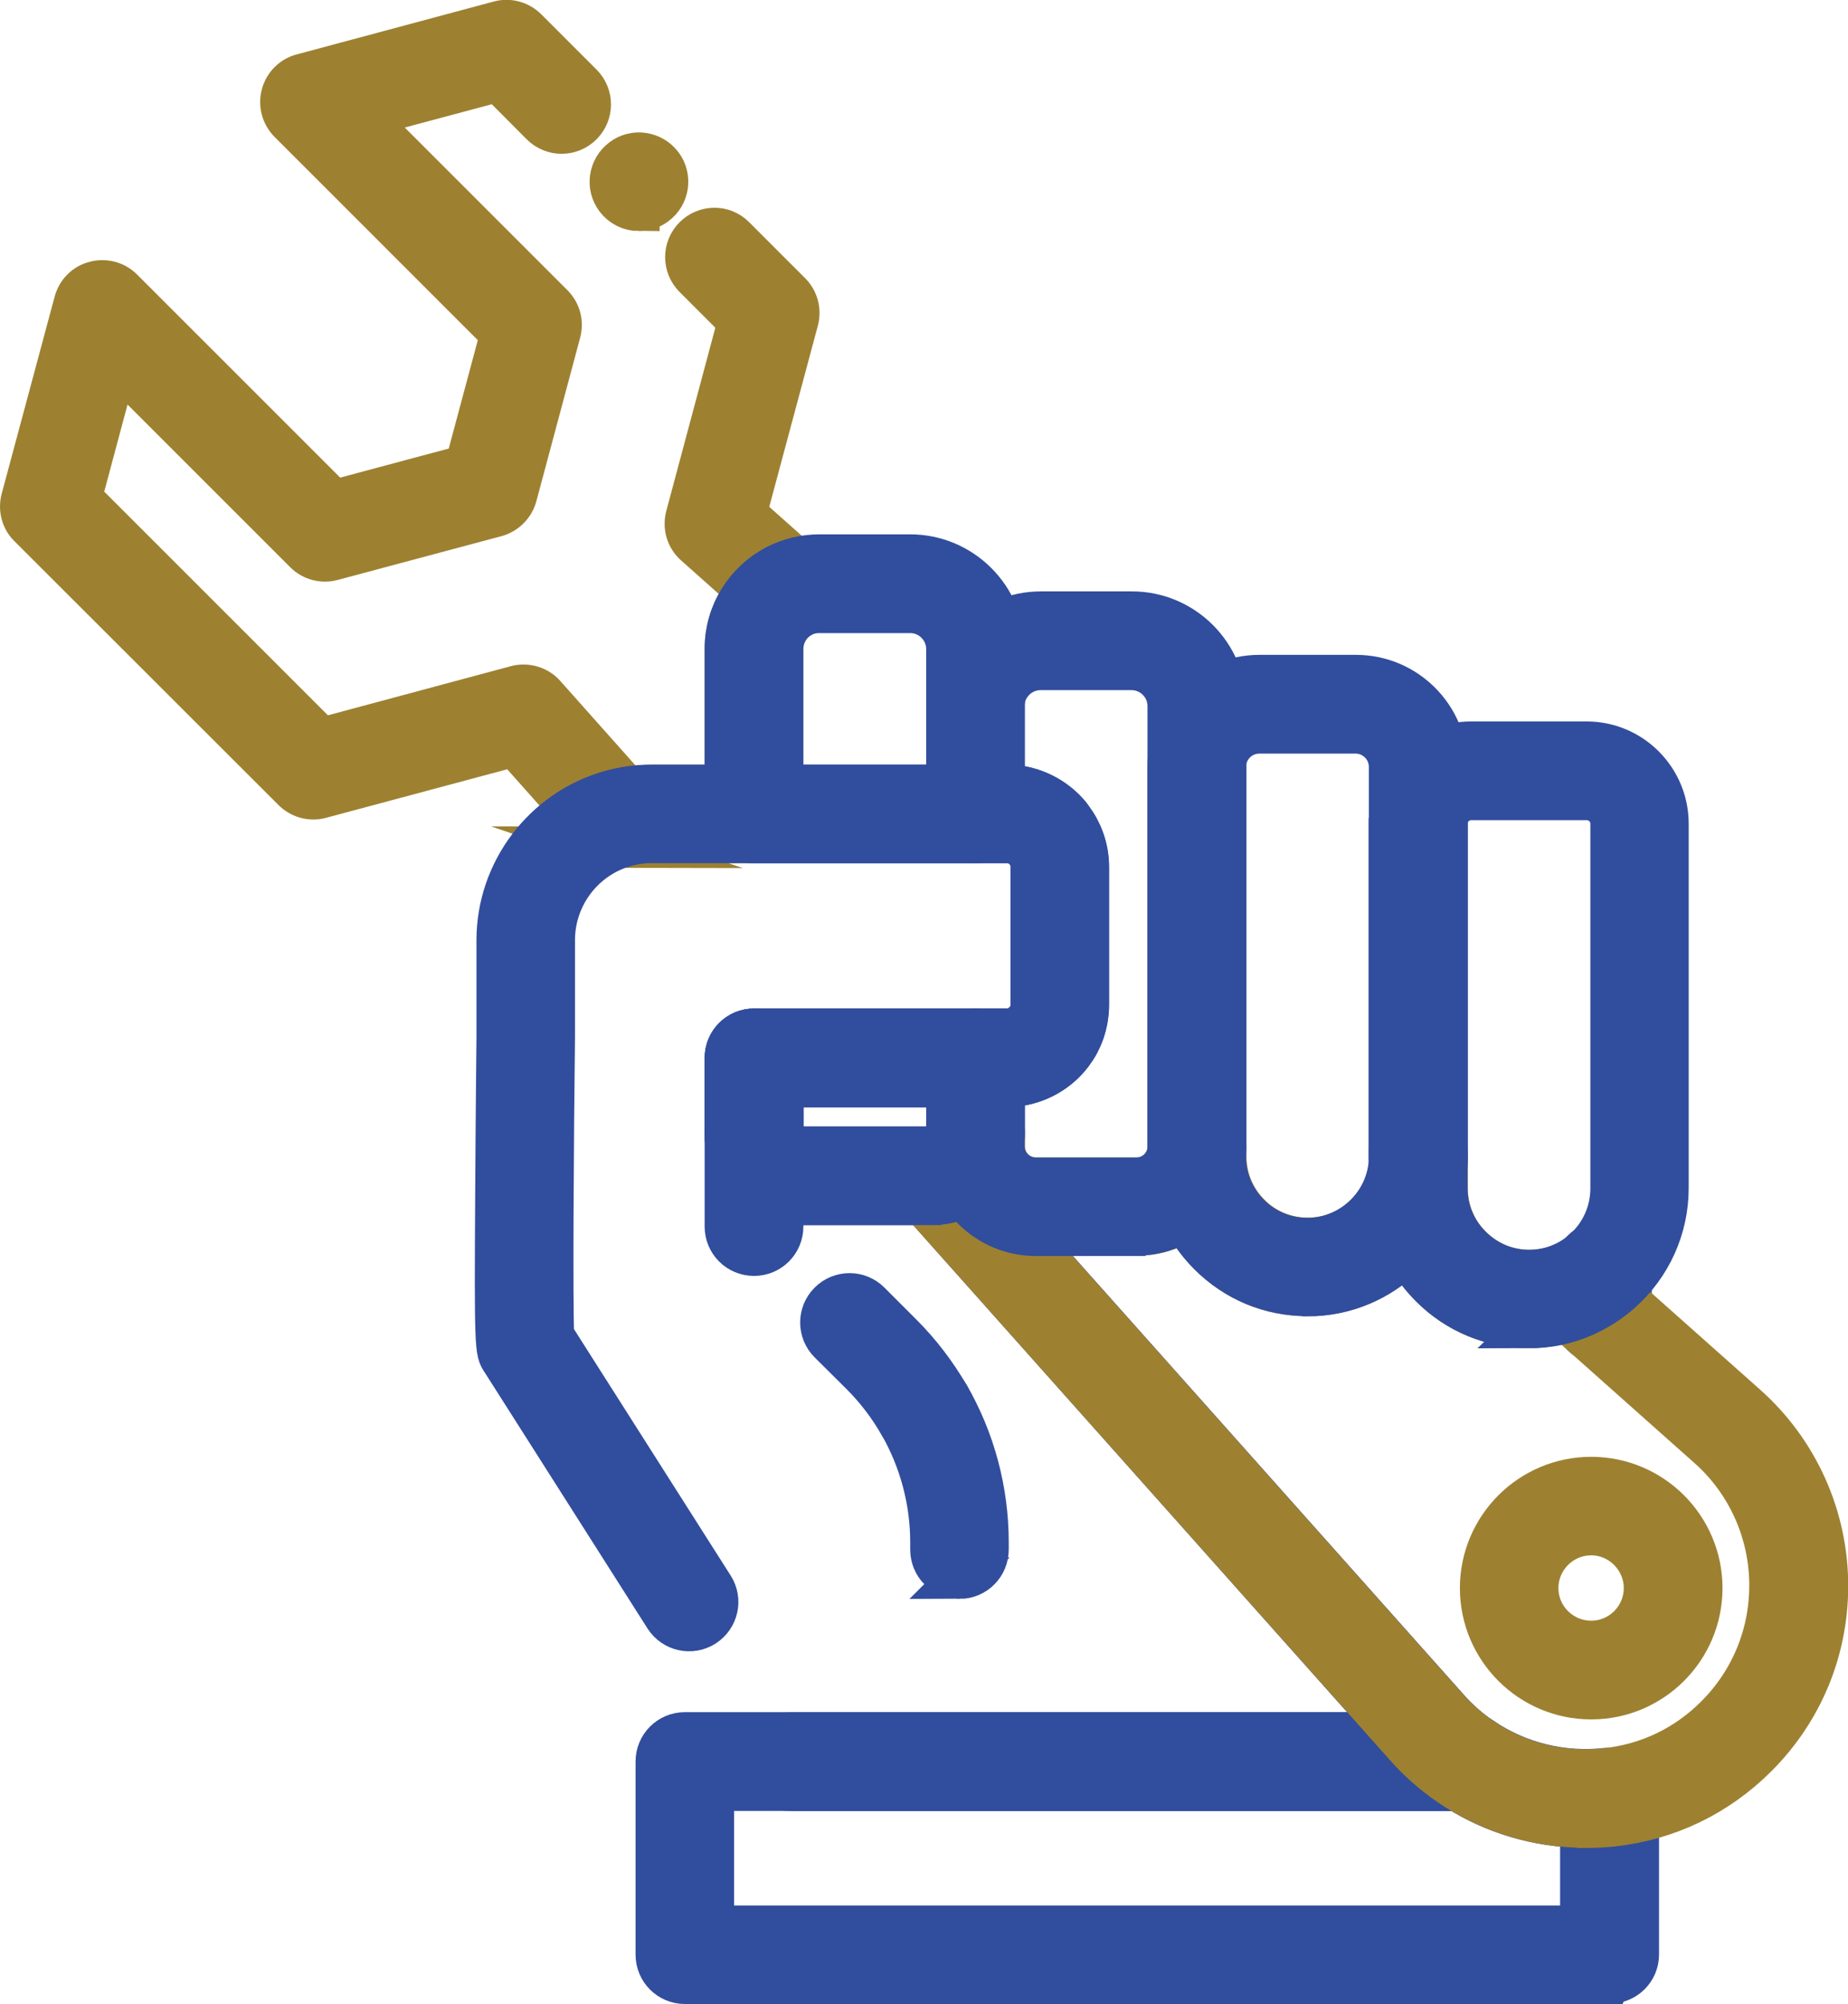 <?xml version="1.0" encoding="UTF-8"?>
<svg xmlns="http://www.w3.org/2000/svg" id="Ebene_1" data-name="Ebene 1" viewBox="0 0 89.09 96.61">
  <defs>
    <style>
      .cls-1 {
        fill: #314d9d;
      }

      .cls-1, .cls-2 {
        stroke: #314d9d;
      }

      .cls-1, .cls-2, .cls-3 {
        stroke-miterlimit: 10;
        stroke-width: 2px;
      }

      .cls-2 {
        fill: #1b3954;
      }

      .cls-3 {
        fill: #9d8131;
        stroke: #9d8131;
      }
    </style>
  </defs>
  <path class="cls-3" d="M29.76,40.85c-.39,0-.77-.16-1.03-.46l-3.94-4.43-9.33,2.5c-.47.13-.98-.01-1.33-.36L1.4,25.38c-.35-.34-.48-.85-.35-1.33l2.55-9.49c.13-.48.49-.85.97-.97.47-.13.98,0,1.33.35l10.2,10.2,6.35-1.7,1.7-6.34L13.94,5.89c-.34-.35-.48-.85-.35-1.33.13-.48.5-.85.97-.97l9.5-2.55c.47-.13.98.01,1.33.36l2.66,2.66c.54.54.54,1.41,0,1.95-.54.54-1.41.54-1.95,0l-2.09-2.1-6.43,1.72,9.07,9.07c.35.35.48.85.35,1.33l-2.11,7.88c-.13.47-.5.84-.97.97l-7.89,2.11c-.47.13-.98,0-1.33-.35l-9.07-9.07-1.72,6.43,11.6,11.6,9.38-2.52c.5-.13,1.04.03,1.38.42l3.97,4.46c.39-.06.78-.09,1.17-.09h3.56v-6.58c0-1.05.36-2.04.99-2.83l-2.46-2.19c-.39-.34-.55-.88-.41-1.39l2.51-9.38-2.13-2.13c-.54-.54-.54-1.41,0-1.95s1.41-.54,1.94,0l2.7,2.7c.34.34.48.85.35,1.33l-2.5,9.32,3.01,2.68c.34.3.51.75.45,1.2-.06.45-.34.84-.74,1.05-.6.31-.97.91-.97,1.58v7.95c0,.76-.61,1.38-1.38,1.38h-4.93c-.44,0-.87.06-1.29.18-.13.04-.25.05-.38.05Z"></path>
  <path class="cls-1" d="M36.35,56.09c-.72,0-1.33-.56-1.37-1.29,0-.07,0-.13,0-.19v-3.61c0-.76.61-1.38,1.38-1.38s1.38.61,1.38,1.38v3.71c0,.74-.59,1.35-1.34,1.38h-.04Z"></path>
  <path class="cls-1" d="M68.37,57.21h-.05c-.74-.03-1.33-.64-1.33-1.38v-16.13c0-.07,0-.14,0-.2.07-.73.7-1.27,1.44-1.24.73.04,1.31.64,1.31,1.38v16.1c0,.06,0,.13,0,.19-.05.72-.65,1.28-1.37,1.28Z"></path>
  <path class="cls-1" d="M68.37,57.21h-.05c-.74-.03-1.33-.64-1.33-1.38v-16.13c0-.07,0-.14,0-.2.07-.73.7-1.27,1.44-1.24.73.04,1.31.64,1.31,1.38v16.1c0,.06,0,.13,0,.19-.05.72-.65,1.28-1.37,1.28Z"></path>
  <path class="cls-1" d="M36.35,60.51c-.76,0-1.38-.61-1.38-1.38v-4.42c0-.76.61-1.38,1.38-1.38s1.38.61,1.38,1.38v4.42c0,.76-.61,1.38-1.38,1.38Z"></path>
  <path class="cls-1" d="M46.26,76.08c-.77,0-1.38-.61-1.38-1.38v-.35c0-2-.53-3.97-1.53-5.71-.38-.66-.15-1.5.51-1.88s1.5-.15,1.88.51c1.24,2.15,1.89,4.6,1.89,7.08v.35c0,.76-.61,1.38-1.37,1.38Z"></path>
  <path class="cls-1" d="M77.6,95.61h-44.58c-.76,0-1.38-.61-1.38-1.38v-9.31c0-.76.61-1.38,1.38-1.38h37.64c.28,0,.55.08.78.24,1.75,1.2,3.89,1.72,6.01,1.48.39-.04.78.08,1.07.34.3.26.46.64.46,1.03v7.59c0,.76-.61,1.37-1.37,1.37ZM34.39,92.86h41.82v-4.78c-2.11-.04-4.18-.65-5.97-1.78h-35.85v6.55Z"></path>
  <path class="cls-1" d="M44.54,69.34c-.47,0-.94-.24-1.19-.69-.5-.87-1.11-1.67-1.83-2.39l-1.54-1.53c-.54-.54-.54-1.41,0-1.95s1.41-.54,1.95,0l1.54,1.54c.89.89,1.65,1.89,2.27,2.96.38.66.15,1.5-.51,1.88-.22.13-.45.18-.69.18Z"></path>
  <path class="cls-2" d="M77.25,64.78c-.77,0-1.38-.61-1.38-1.38v-2.14c0-.76.61-1.38,1.38-1.38s1.38.61,1.38,1.38v2.14c0,.76-.61,1.38-1.38,1.38Z"></path>
  <path class="cls-1" d="M70.65,86.31h-32.55c-.76,0-1.38-.61-1.38-1.38s.61-1.38,1.38-1.38h29.08l-22.71-25.49h-6.05c-1.84,0-3.35-1.44-3.45-3.28,0-.05,0-.11,0-.18v-3.6c0-.76.62-1.38,1.38-1.38h12.18c.34,0,.65-.14.88-.4.02-.02.04-.04.07-.08.04-.05.07-.09.1-.15.03-.04.05-.1.07-.15.05-.13.07-.27.07-.41v-6.63c0-.14-.02-.28-.07-.41-.02-.05-.04-.11-.07-.17-.02-.04-.05-.08-.08-.12-.04-.05-.06-.07-.07-.09-.24-.26-.55-.4-.89-.4h-17.11c-.44,0-.87.06-1.29.18-2.02.57-3.42,2.43-3.42,4.53v4.67c-.06,4.91-.11,12.78-.04,14.39.45.71,2.03,3.19,7.7,12.11.41.64.22,1.49-.42,1.9s-1.49.22-1.9-.42c-6.34-9.98-7.78-12.23-7.86-12.36-.31-.46-.34-.51-.29-8.29.02-3.65.06-7.31.06-7.34v-4.66c0-3.32,2.23-6.27,5.42-7.18.66-.19,1.34-.28,2.04-.28h17.1c1.1,0,2.17.47,2.92,1.29.08.08.16.18.24.3.1.14.21.3.3.47.1.19.18.36.24.53.16.43.24.89.24,1.35v6.63c0,.46-.08.92-.23,1.35-.06.17-.14.34-.23.52-.1.19-.21.35-.32.5-.07.1-.16.2-.24.29-.74.81-1.8,1.28-2.91,1.28h-10.8v2.27c.02.37.32.66.7.66h6.53s.04,0,.06,0c.41-.02.82.15,1.09.46l23.69,26.59c.48.55,1.03,1.03,1.63,1.44.5.34.72.97.54,1.55-.18.58-.72.98-1.32.98Z"></path>
  <path class="cls-3" d="M30.8,10.14c-.42,0-.83-.19-1.1-.55-.46-.61-.33-1.47.28-1.93.6-.46,1.47-.33,1.93.28.45.6.33,1.47-.28,1.92-.25.19-.54.28-.83.28Z"></path>
  <path class="cls-1" d="M68.37,57.21h-.05c-.74-.03-1.33-.64-1.33-1.38v-.34c0-.56.33-1.06.85-1.27s1.1-.09,1.5.3c.26.26.41.61.41.97v.25c0,.06,0,.13,0,.19-.05.72-.66,1.28-1.38,1.28Z"></path>
  <path class="cls-3" d="M76.44,88.08c-2.33,0-4.63-.7-6.56-2.02-.79-.54-1.51-1.17-2.14-1.89l-23.69-26.58c-.35-.4-.45-.95-.24-1.44.2-.48.66-.82,1.19-.85.36-.02.65-.33.65-.69,0-.76.61-1.38,1.38-1.38s1.38.62,1.38,1.38v.66c0,.84.68,1.53,1.53,1.53h4.86c.84,0,1.53-.68,1.53-1.53,0-.77.62-1.38,1.38-1.38s1.38.61,1.38,1.38v.47c0,1.06.41,2.05,1.16,2.8.74.75,1.74,1.16,2.8,1.16,2.15,0,3.92-1.75,3.96-3.89.01-.75.63-1.35,1.38-1.35h.01c.76,0,1.36.62,1.36,1.38v1.44c0,1.06.41,2.05,1.16,2.8.75.75,1.74,1.17,2.8,1.17.56,0,1.09-.11,1.59-.33.49-.22,1.07-.13,1.47.23l7.42,6.6c2.48,2.21,3.9,5.38,3.9,8.7,0,3.11-1.21,6.03-3.41,8.23-1.89,1.89-4.28,3.04-6.93,3.34-.43.04-.87.07-1.31.07ZM49.46,59.52l20.34,22.83c.48.55,1.04,1.03,1.63,1.44,1.75,1.2,3.89,1.72,6.01,1.48,2.02-.22,3.85-1.1,5.29-2.55,1.68-1.68,2.6-3.92,2.6-6.29,0-2.54-1.08-4.96-2.97-6.64l-6.81-6.06c-.59.17-1.21.26-1.84.26-1.8,0-3.48-.7-4.74-1.97-.47-.47-.86-.99-1.17-1.56-1.22,1.23-2.91,1.99-4.76,1.99s-3.48-.7-4.75-1.97c-.48-.48-.88-1.03-1.19-1.61-.67.43-1.46.67-2.3.67h-4.87c-.15,0-.31-.01-.46-.03Z"></path>
  <path class="cls-3" d="M76.71,81.89c-2.94,0-5.33-2.39-5.33-5.33s2.39-5.33,5.33-5.33,5.33,2.39,5.33,5.33-2.39,5.33-5.33,5.33ZM76.71,73.98c-1.42,0-2.58,1.16-2.58,2.58s1.16,2.57,2.58,2.57,2.57-1.16,2.57-2.57-1.16-2.58-2.57-2.58Z"></path>
  <path class="cls-1" d="M47.03,40.62h-10.68c-.76,0-1.38-.61-1.38-1.38v-7.96c0-1.71.95-3.25,2.47-4.03.63-.32,1.34-.49,2.06-.49h4.38c2.49,0,4.53,2.03,4.53,4.52v7.96c0,.76-.61,1.38-1.38,1.38ZM37.73,37.87h7.92v-6.58c0-.97-.79-1.77-1.77-1.77h-4.38c-.29,0-.56.06-.81.19-.59.3-.96.91-.96,1.58v6.57Z"></path>
  <path class="cls-1" d="M54.79,59.55h-4.86c-2.36,0-4.28-1.92-4.28-4.28v-4.27c0-.76.61-1.38,1.38-1.38h1.5c.34,0,.65-.14.88-.39.02-.02.04-.04.07-.08.04-.05.07-.1.1-.15.03-.05.05-.1.07-.16.05-.13.07-.27.07-.41v-6.63c0-.14-.02-.28-.07-.41-.02-.05-.04-.1-.07-.17-.02-.04-.05-.08-.08-.13-.04-.05-.06-.07-.07-.08-.24-.26-.55-.4-.89-.4h-1.5c-.76,0-1.38-.61-1.38-1.38v-5.2c0-2.49,2.03-4.52,4.52-4.52h4.39c2.49,0,4.52,2.03,4.52,4.52v21.22c0,2.36-1.92,4.28-4.28,4.28ZM48.4,52.38v2.89c0,.84.68,1.53,1.53,1.53h4.86c.84,0,1.53-.68,1.53-1.53v-21.23c0-.97-.79-1.77-1.77-1.77h-4.39c-.97,0-1.77.8-1.77,1.77v3.82h.13c1.1,0,2.17.47,2.92,1.29.07.08.16.18.24.3.1.14.21.3.3.47.1.19.18.36.24.53.16.43.24.89.24,1.35v6.63c0,.46-.08.92-.24,1.35-.06.17-.14.34-.23.52-.1.19-.21.35-.32.5-.08.1-.16.2-.24.29-.74.81-1.81,1.28-2.91,1.28h-.13Z"></path>
  <path class="cls-1" d="M63.03,62.45c-1.8,0-3.48-.7-4.75-1.97s-1.96-2.95-1.96-4.74v-18.78c0-2.42,1.97-4.39,4.39-4.39h4.66c2.42,0,4.39,1.97,4.39,4.39v18.9c-.06,3.64-3.07,6.6-6.71,6.6ZM60.71,35.33c-.9,0-1.64.73-1.64,1.64v18.78c0,1.06.41,2.05,1.16,2.8.74.75,1.74,1.16,2.8,1.16,2.14,0,3.92-1.74,3.96-3.88v-18.86c0-.9-.73-1.64-1.64-1.64h-4.65Z"></path>
  <path class="cls-1" d="M73.7,63.99c-1.79,0-3.48-.7-4.74-1.97-1.27-1.27-1.97-2.95-1.97-4.74v-1.44s0-.05,0-.07v-16.16c.05-2.11,1.81-3.83,3.92-3.83h5.58c2.16,0,3.92,1.76,3.92,3.93v17.57c0,1.92-.82,3.74-2.26,5.02-.52.46-1.11.84-1.75,1.13-.85.38-1.77.57-2.71.57ZM69.75,55.87v1.41c0,1.06.41,2.05,1.16,2.8.75.75,1.74,1.17,2.8,1.17.56,0,1.1-.11,1.59-.33.38-.17.73-.39,1.04-.67.85-.75,1.33-1.83,1.33-2.96v-17.58c0-.65-.53-1.17-1.17-1.17h-5.58c-.63,0-1.15.51-1.17,1.13v16.21Z"></path>
  <path class="cls-1" d="M44.95,58.06h-6.53c-1.84,0-3.35-1.44-3.45-3.28v-3.78c0-.76.61-1.38,1.38-1.38h10.68c.76,0,1.38.61,1.38,1.38v3.61c0,1.82-1.42,3.33-3.23,3.44-.08,0-.15,0-.22,0ZM37.73,54.67c.03.36.33.64.7.64h6.59c.35-.02.64-.33.64-.69v-2.23h-7.92v2.29Z"></path>
</svg>
